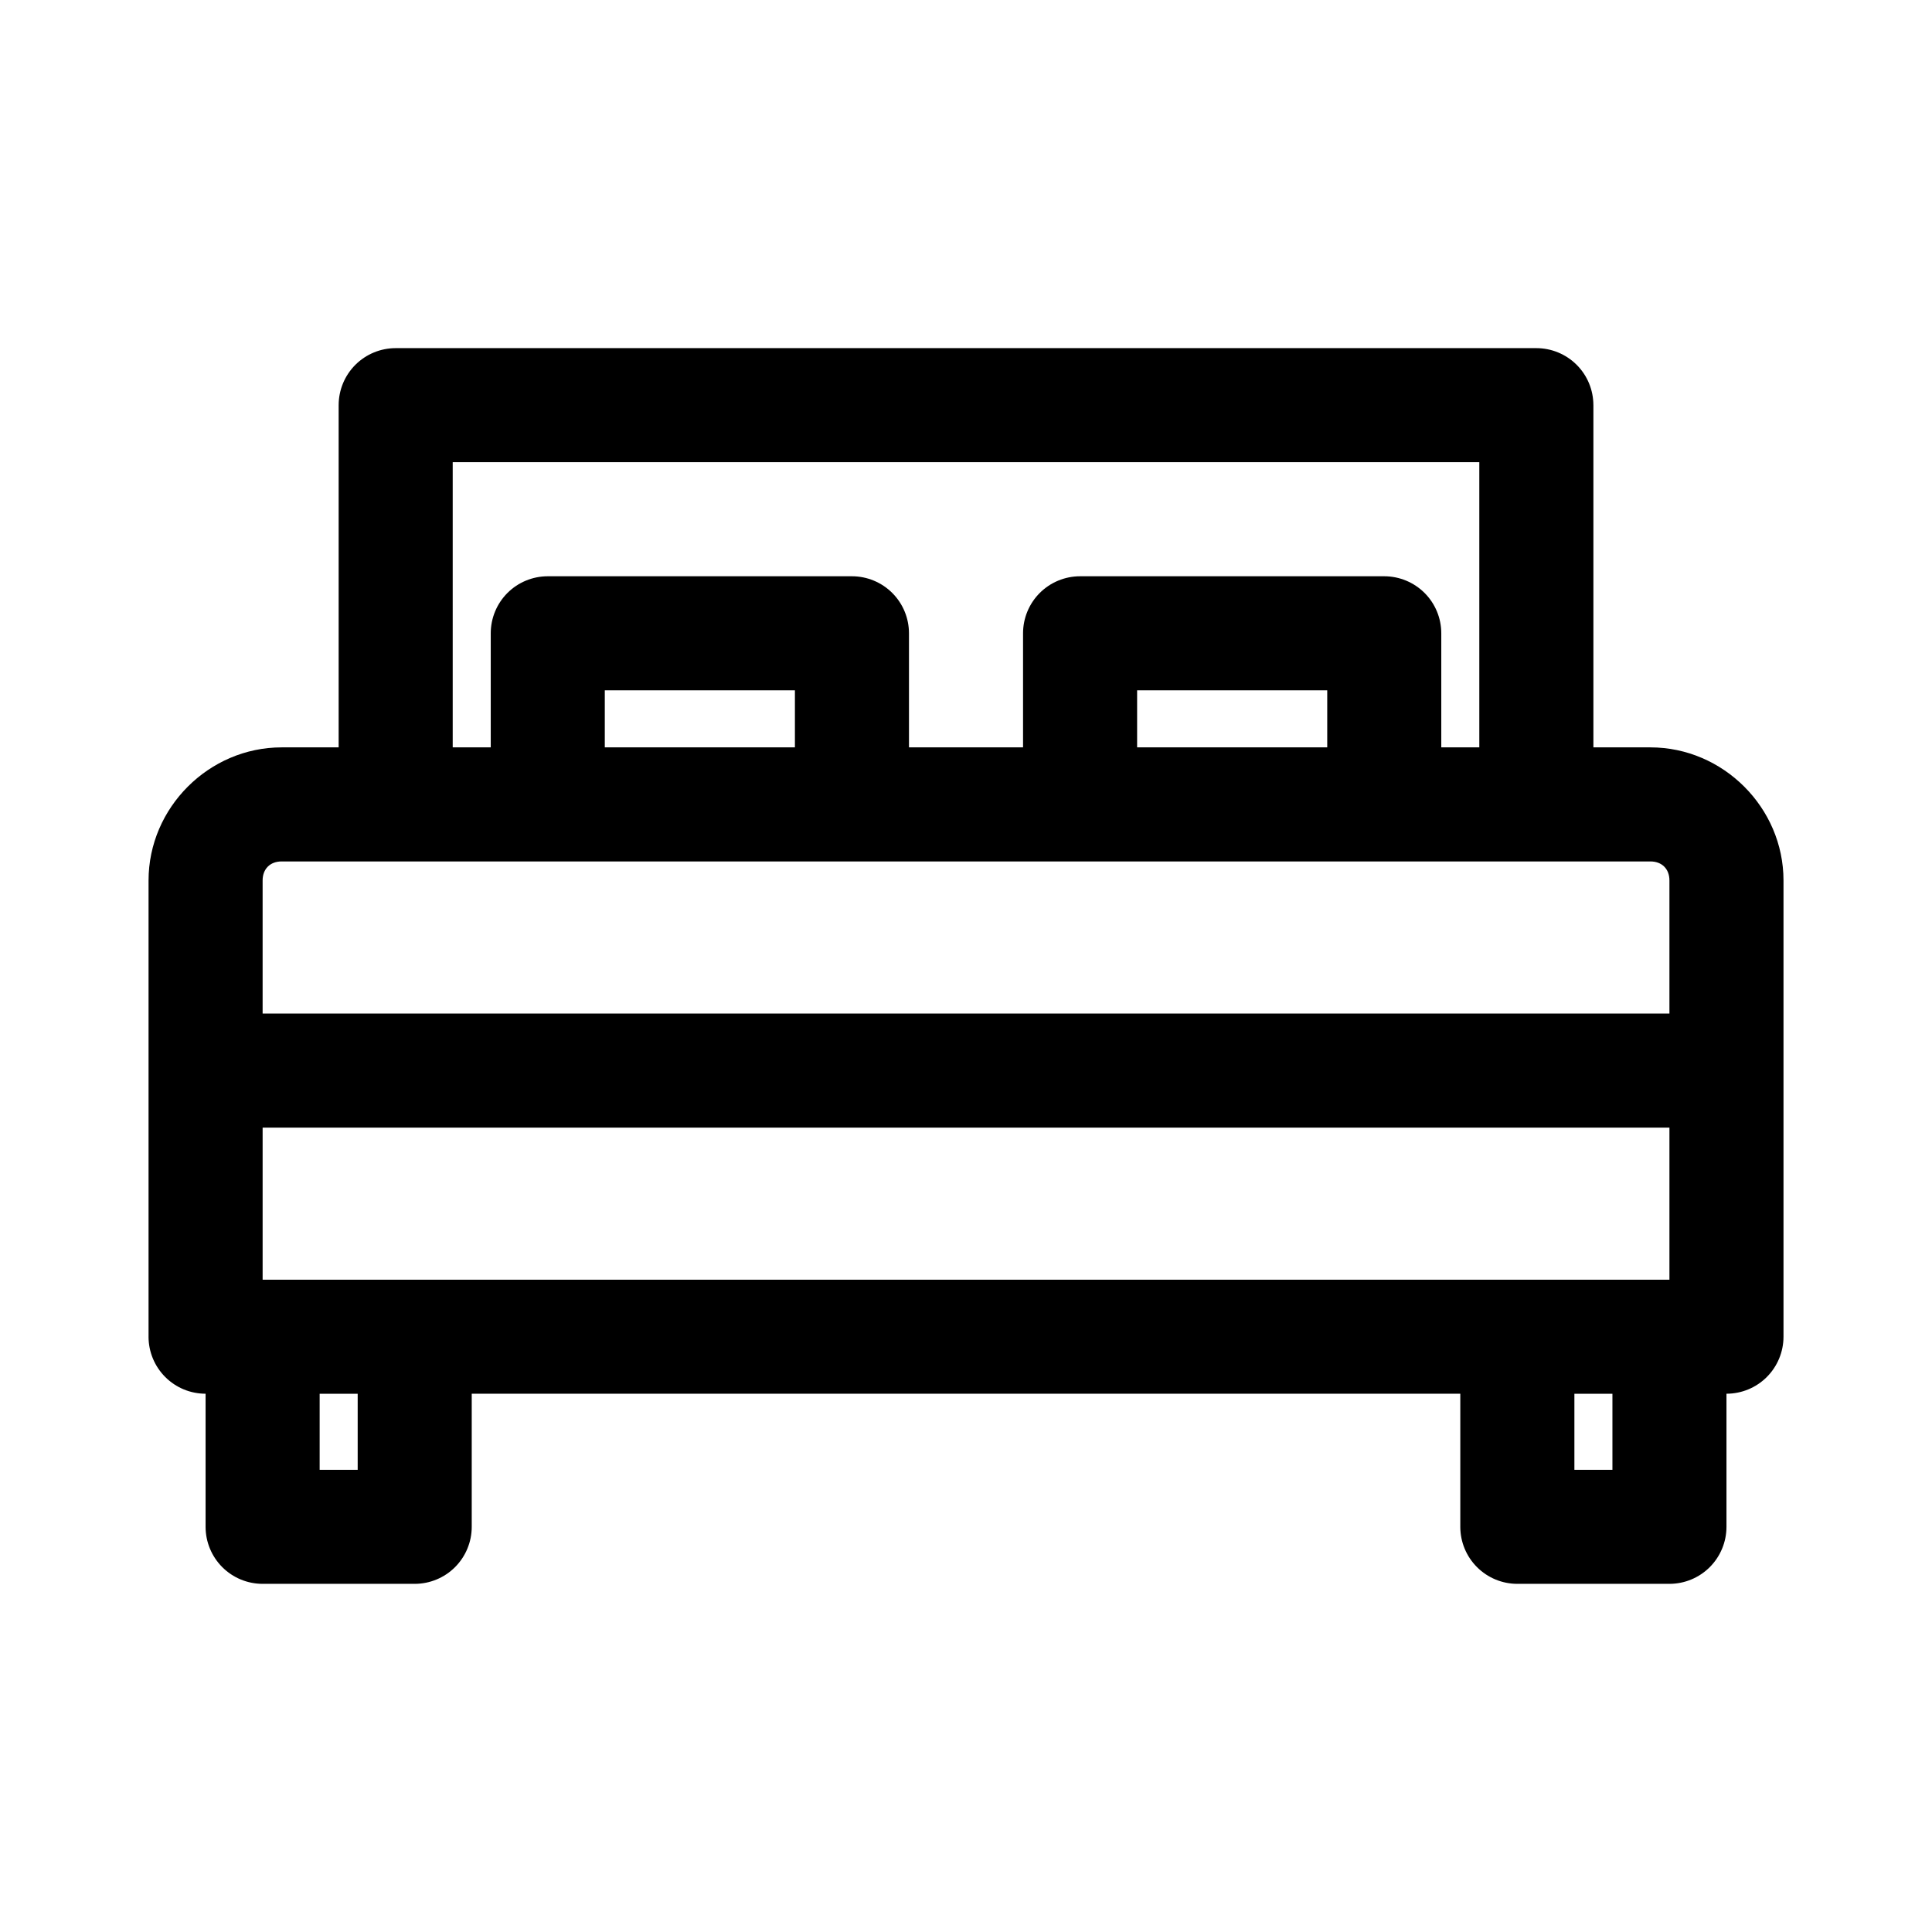 <?xml version="1.0" encoding="UTF-8"?>
<!-- The Best Svg Icon site in the world: iconSvg.co, Visit us! https://iconsvg.co -->
<svg fill="#000000" width="800px" height="800px" version="1.1" viewBox="144 144 512 512" xmlns="http://www.w3.org/2000/svg">
 <path d="m248.86 236.26c-4.008 0-7.852 1.594-10.688 4.426-2.832 2.836-4.426 6.68-4.426 10.688v90.688h-15.113c-19.277 0-35.266 15.992-35.266 35.266v120.91h-0.004c0 4.008 1.594 7.852 4.43 10.688 2.832 2.836 6.676 4.426 10.688 4.426v35.27c0 4.008 1.59 7.852 4.426 10.688 2.836 2.832 6.68 4.426 10.688 4.426h40.305c4.008 0 7.852-1.594 10.688-4.426 2.832-2.836 4.426-6.68 4.426-10.688v-35.266h261.98v35.266c0 4.008 1.594 7.852 4.43 10.688 2.832 2.832 6.676 4.426 10.684 4.426h40.305c4.012 0 7.856-1.594 10.688-4.426 2.836-2.836 4.43-6.68 4.43-10.688v-35.27c4.008 0 7.852-1.59 10.688-4.426 2.832-2.836 4.426-6.68 4.426-10.688v-120.91c0-19.277-15.992-35.266-35.266-35.266h-15.113v-90.688h-0.004c0-4.008-1.59-7.852-4.426-10.688-2.836-2.832-6.68-4.426-10.688-4.426zm15.113 30.23h272.06v75.57h-10.078v-30.23c0-4.008-1.59-7.852-4.426-10.688-2.836-2.832-6.68-4.426-10.688-4.426h-80.609c-4.008 0-7.852 1.594-10.688 4.426-2.832 2.836-4.426 6.68-4.426 10.688v30.23h-30.23v-30.23c0-4.008-1.59-7.852-4.426-10.688-2.836-2.832-6.68-4.426-10.688-4.426h-80.609c-4.008 0-7.852 1.594-10.688 4.426-2.832 2.836-4.426 6.68-4.426 10.688v30.23h-10.078zm40.305 60.457h50.383v15.113h-50.383zm141.07 0h50.383v15.113h-50.383zm-226.71 45.344h362.74c3.051 0 5.039 1.984 5.039 5.039v35.266h-372.82v-35.266c0-3.051 1.984-5.039 5.039-5.039zm-5.039 70.535h372.82v40.305h-372.82zm15.113 70.535h10.078v20.152h-10.078zm332.52 0h10.078v20.152h-10.078z"/>
</svg>